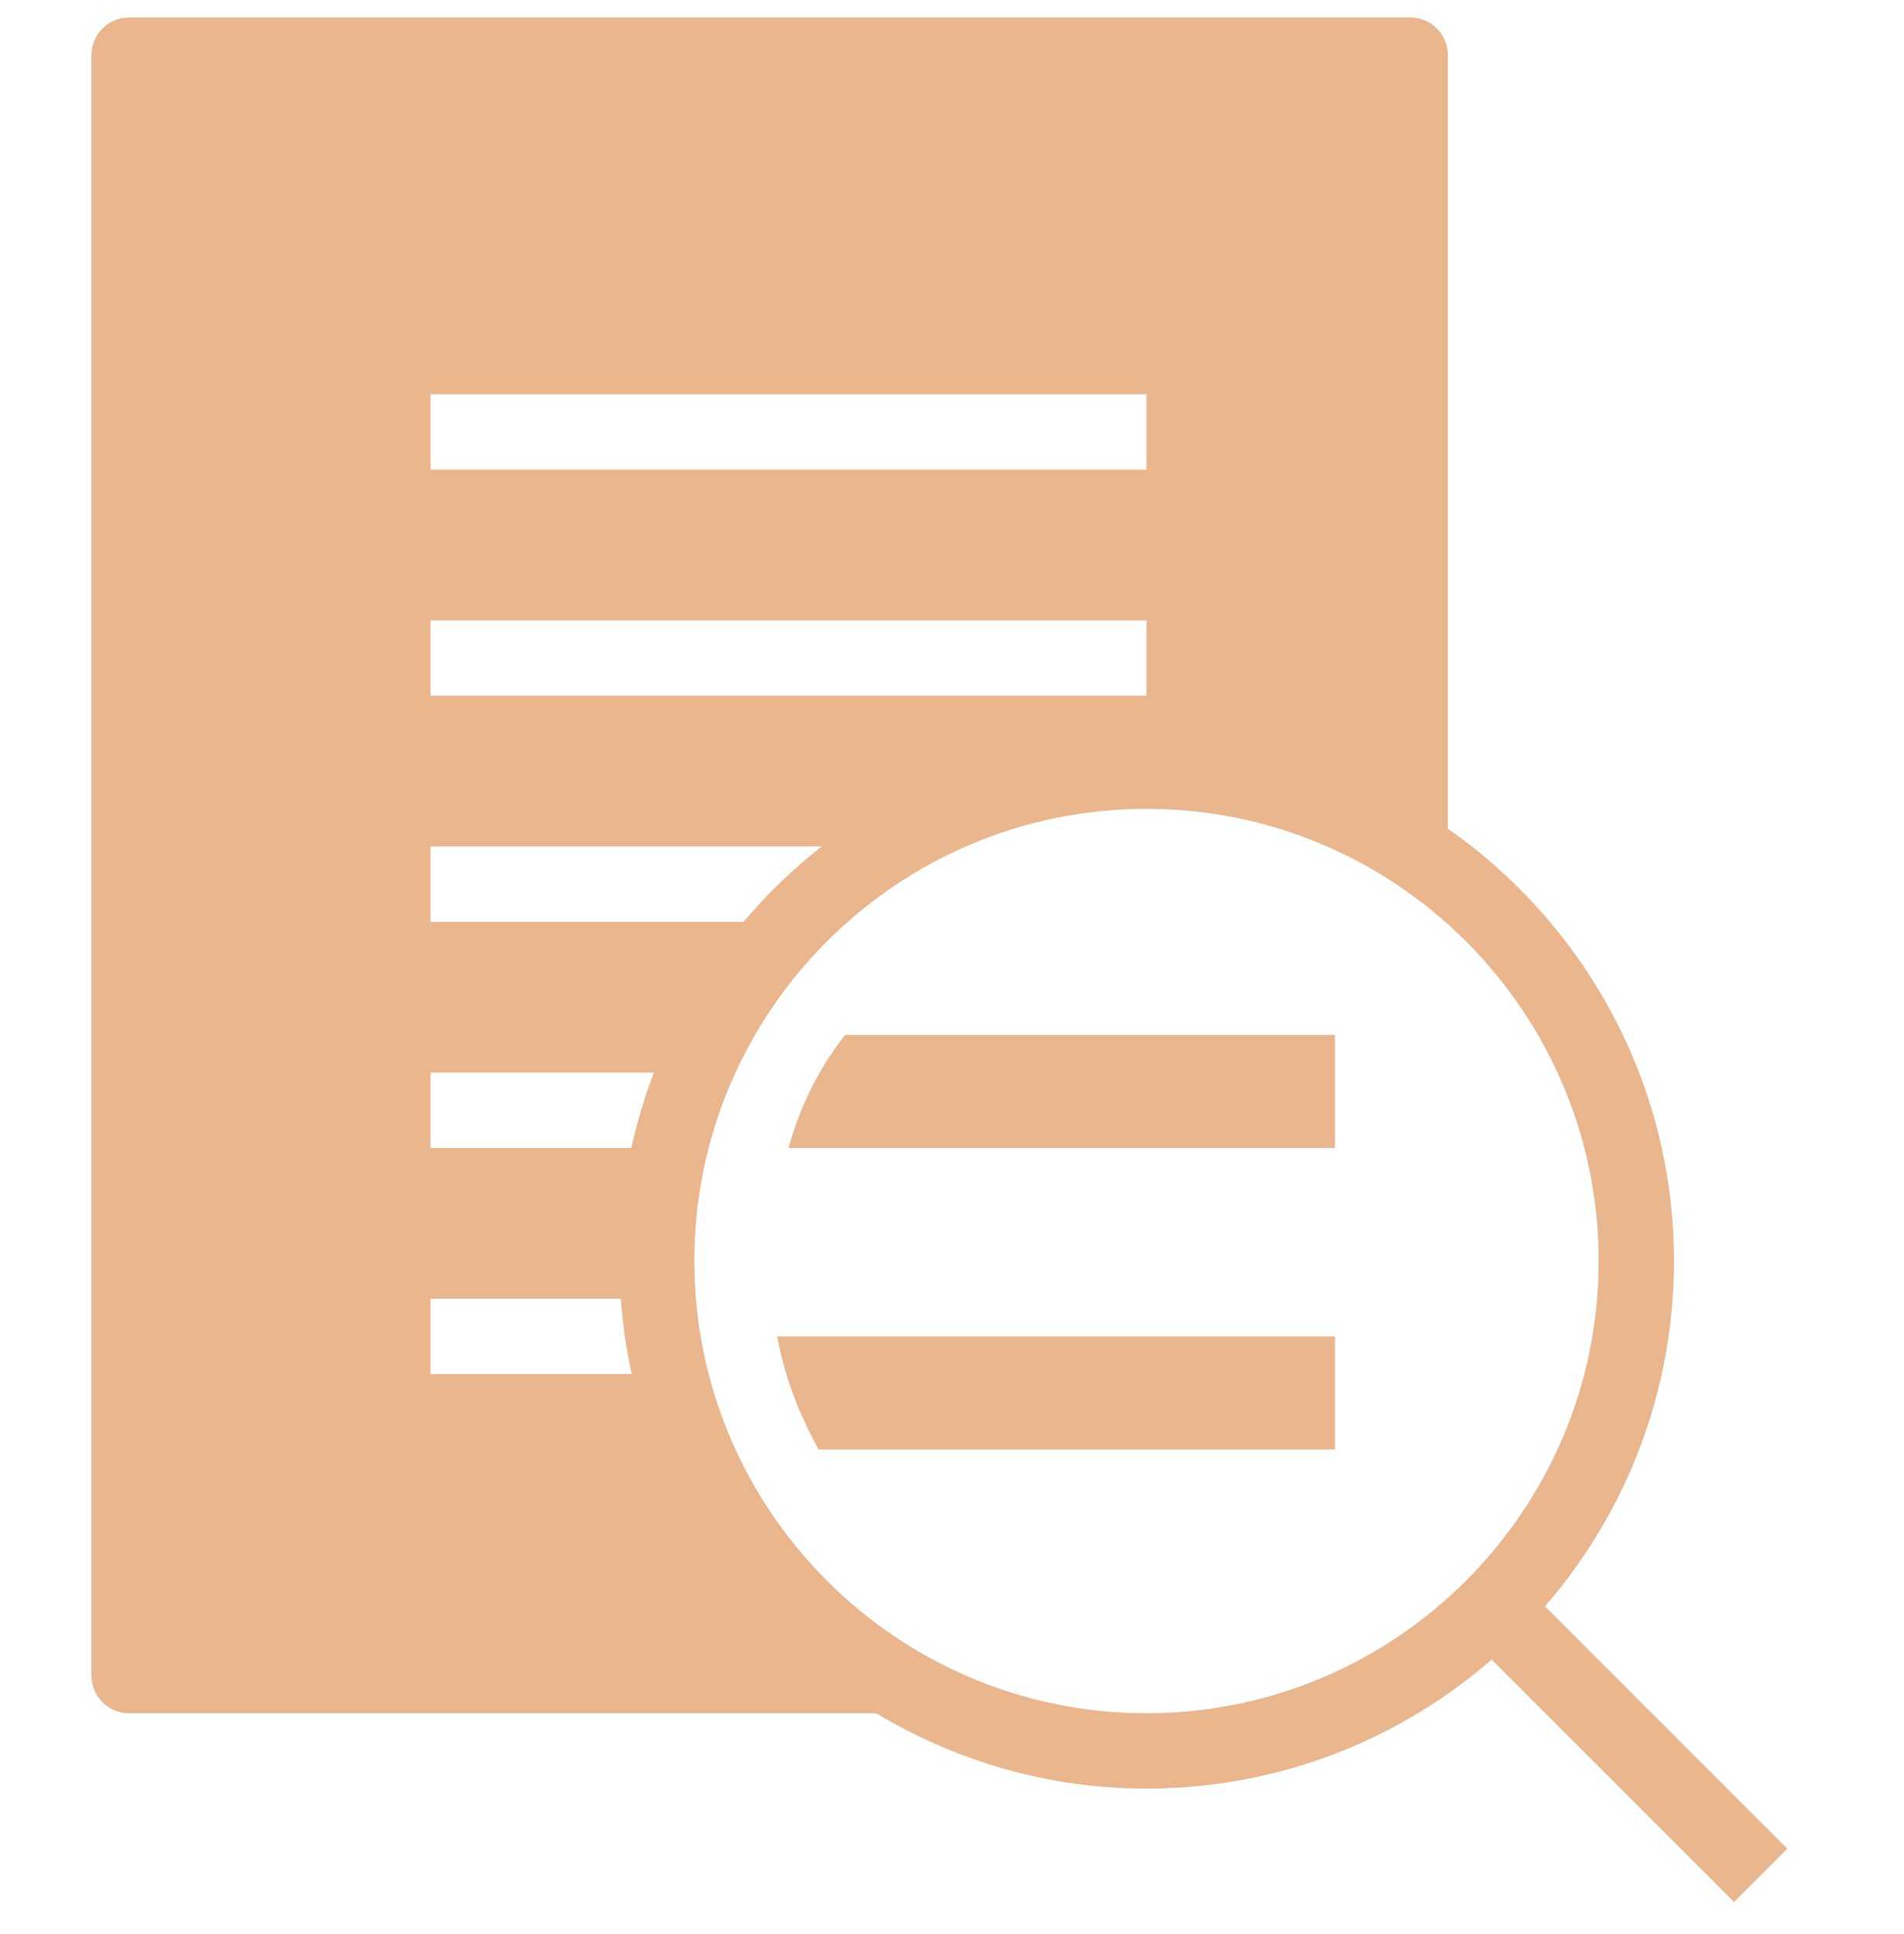 <svg width="64" height="65" viewBox="0 0 64 65" fill="none" xmlns="http://www.w3.org/2000/svg">
<g clip-path="url(#clip0)">
<path d="M51.084 53.137L60.078 62.131L58.287 63.922L49.293 54.928L51.084 53.137Z" fill="#E9B68E"/>
<path d="M48.669 27.851V1.853C48.669 1.155 48.105 0.586 47.403 0.586H4.341C3.643 0.586 3.074 1.155 3.074 1.853V56.313C3.074 57.016 3.643 57.58 4.341 57.58H29.449C32.116 59.177 35.213 60.112 38.537 60.112C48.313 60.112 56.268 52.157 56.268 42.381C56.268 36.37 53.255 31.061 48.669 27.851ZM14.473 13.251H38.537V15.784H14.473V13.251ZM14.473 20.85H38.537V23.383H14.473V20.85ZM14.473 28.449H27.619C26.659 29.201 25.778 30.052 24.991 30.982H14.473V28.449ZM14.473 36.048H21.978C21.667 36.865 21.414 37.711 21.221 38.581H14.473V36.048ZM14.473 43.648H20.87C20.93 44.513 21.053 45.355 21.236 46.181H14.473V43.648ZM38.537 57.58C30.156 57.58 23.339 50.762 23.339 42.381C23.339 34 30.156 27.183 38.537 27.183C46.918 27.183 53.736 34 53.736 42.381C53.736 50.762 46.918 57.58 38.537 57.58Z" fill="#E9B68E"/>
<path d="M27.519 48.714H44.87V44.914H26.125C26.377 46.31 26.886 47.576 27.519 48.714Z" fill="#E9B68E"/>
<path d="M26.506 38.581H44.87V34.782H28.405C27.519 35.92 26.886 37.187 26.506 38.581Z" fill="#E9B68E"/>
</g>
<defs>
<clipPath id="clip0">
<rect y="0.529" width="64" height="64" fill="white"/>
</clipPath>
</defs>
</svg>
